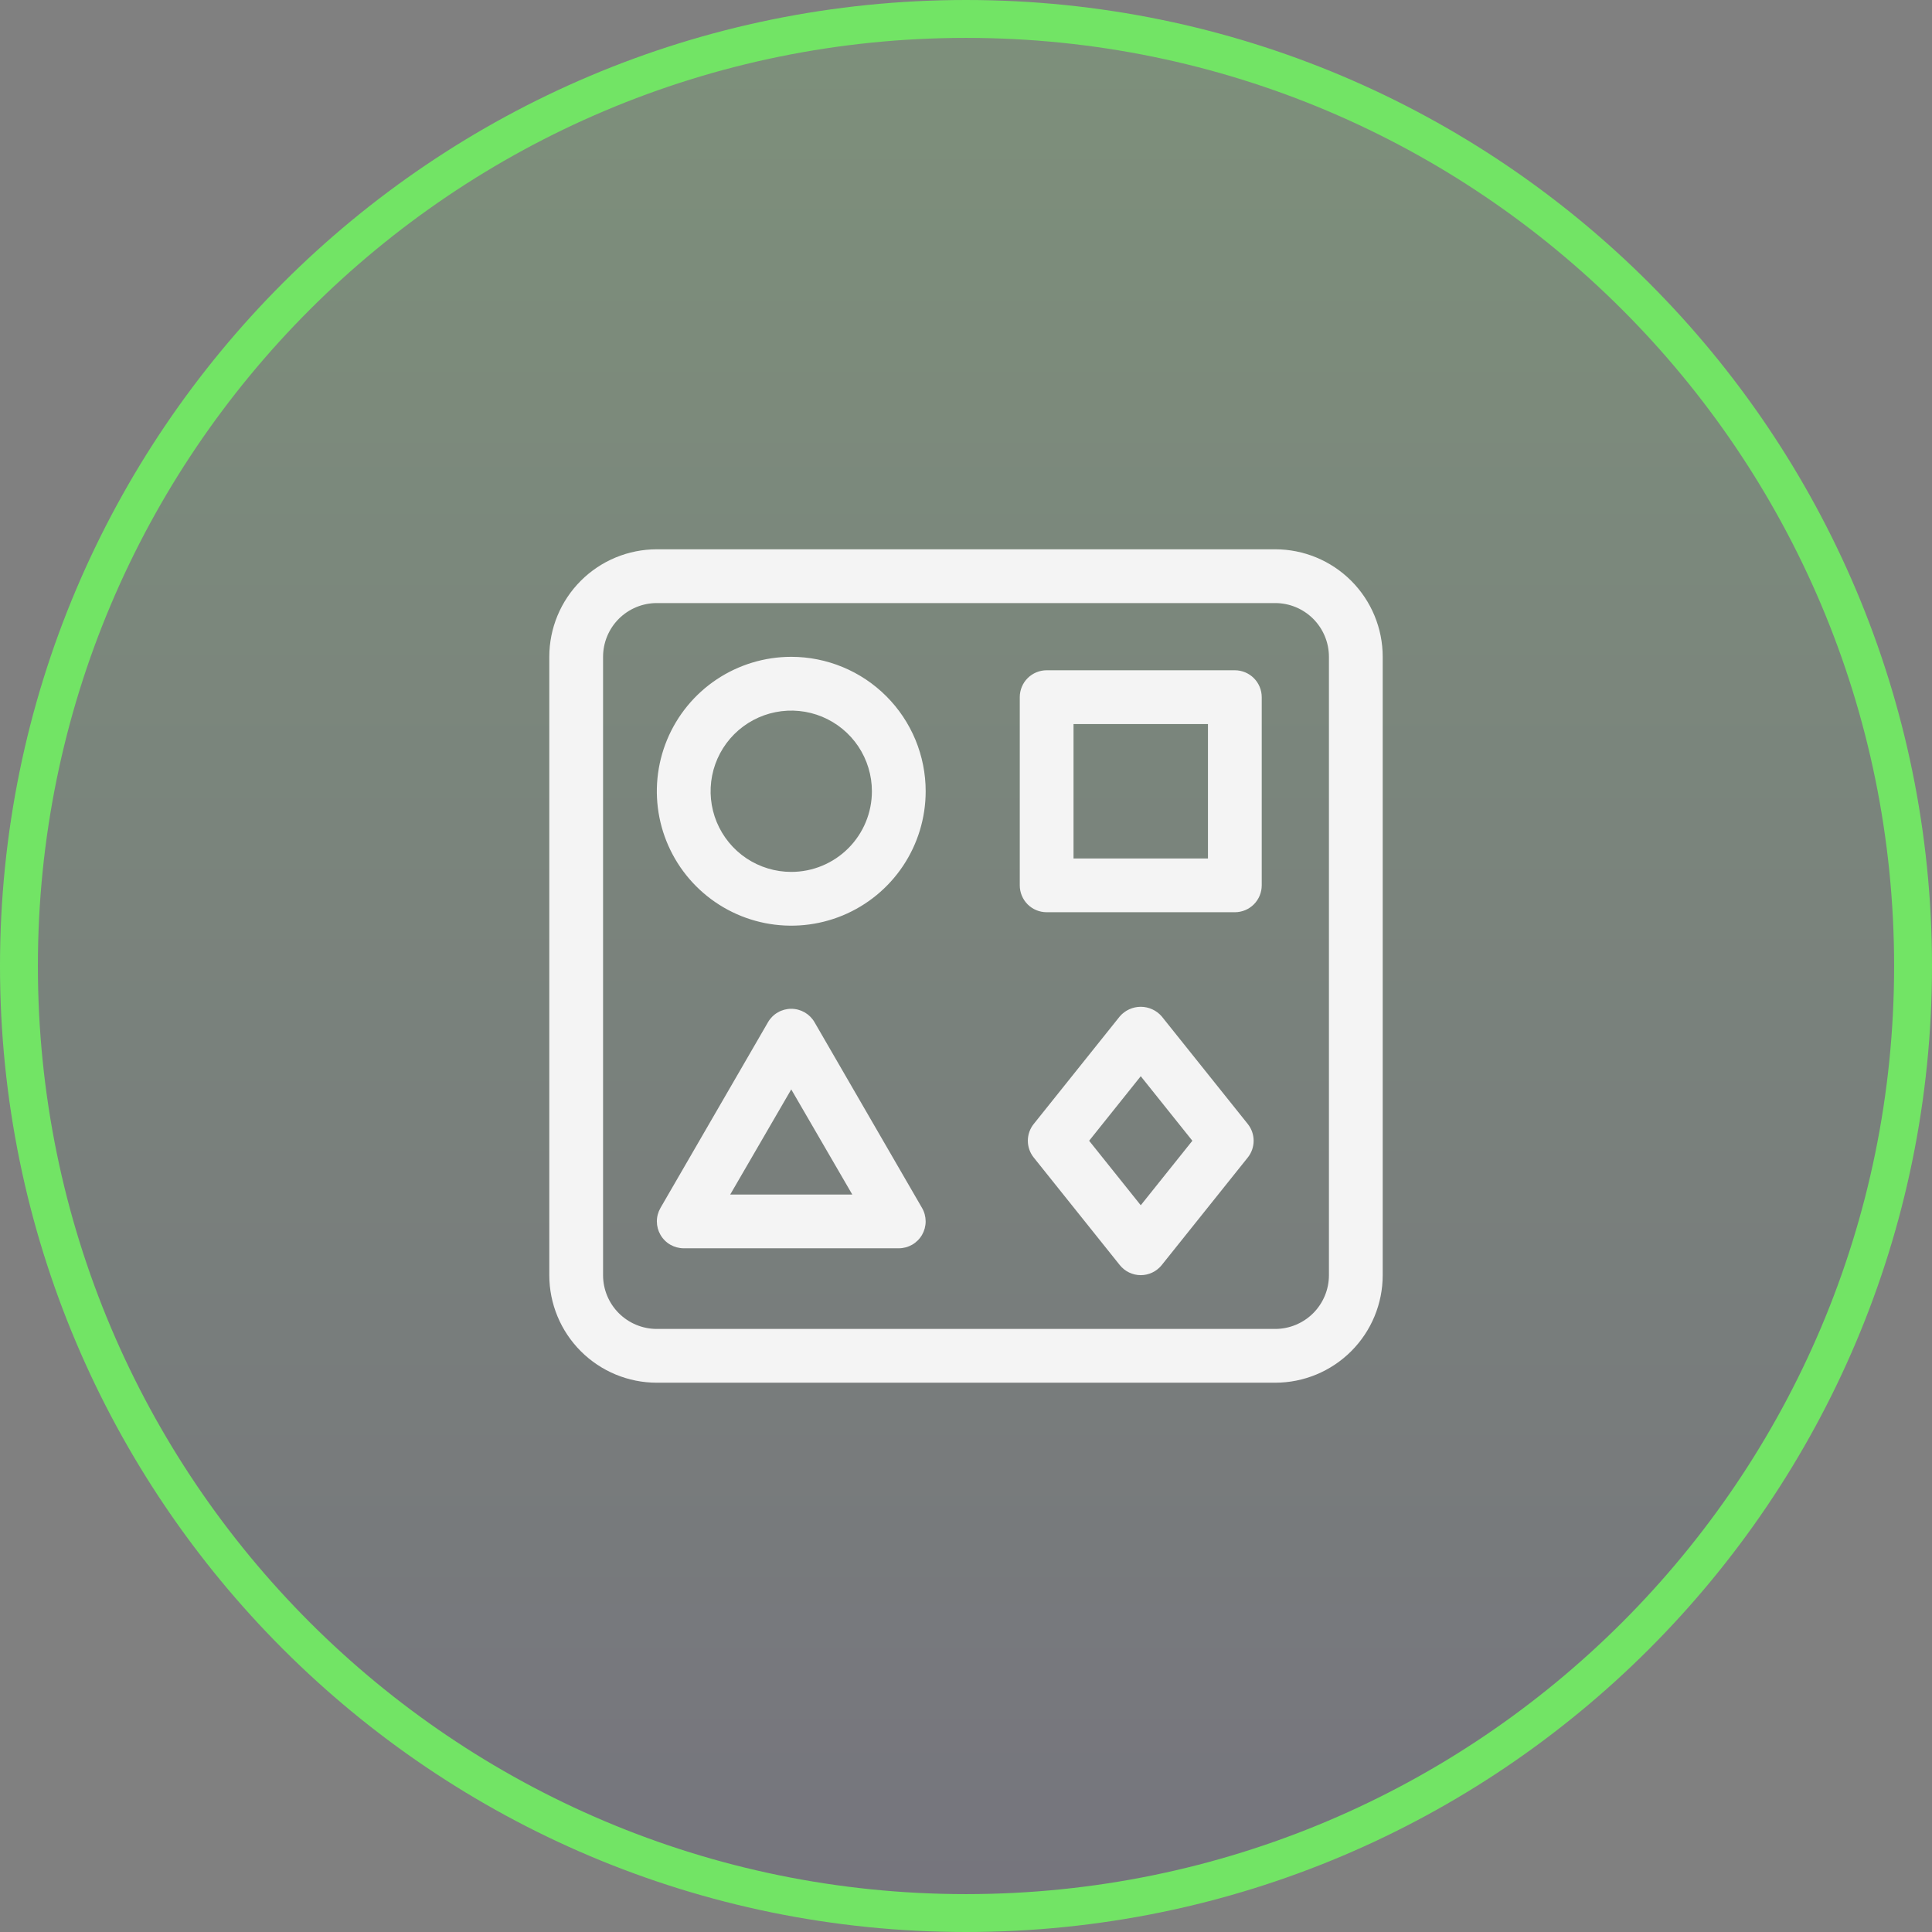 <?xml version="1.0" encoding="UTF-8"?> <svg xmlns="http://www.w3.org/2000/svg" width="102" height="102" viewBox="0 0 102 102" fill="none"><rect x="0" y="0" width="102" height="102" fill="#808080" stroke="none"/><path d="M101 51C101 23.386 78.614 1 51 1C23.386 1 1 23.386 1 51C1 78.614 23.386 101 51 101C78.614 101 101 78.614 101 51Z" fill="url(#paint0_linear_4105_21)" fill-opacity="0.16" stroke="#72E465" stroke-width="2"></path><path d="M67.323 29H34.677C33.172 29 31.728 29.598 30.663 30.663C29.598 31.728 29 33.172 29 34.677V67.323C29 68.828 29.598 70.272 30.663 71.337C31.728 72.402 33.172 73 34.677 73H67.323C68.828 73 70.272 72.402 71.337 71.337C72.402 70.272 73 68.828 73 67.323V34.677C73 33.172 72.402 31.728 71.337 30.663C70.272 29.598 68.828 29 67.323 29ZM70.161 67.323C70.161 68.076 69.862 68.797 69.33 69.33C68.797 69.862 68.076 70.161 67.323 70.161H34.677C33.925 70.161 33.203 69.862 32.67 69.33C32.138 68.797 31.839 68.076 31.839 67.323V34.677C31.839 33.925 32.138 33.203 32.67 32.67C33.203 32.138 33.925 31.839 34.677 31.839H67.323C68.076 31.839 68.797 32.138 69.33 32.67C69.862 33.203 70.161 33.925 70.161 34.677V67.323ZM41.774 34.677C40.371 34.677 38.998 35.094 37.831 35.873C36.664 36.653 35.755 37.762 35.218 39.058C34.681 40.355 34.54 41.782 34.814 43.159C35.088 44.535 35.764 45.8 36.756 46.792C37.748 47.785 39.013 48.461 40.39 48.735C41.766 49.008 43.193 48.868 44.49 48.331C45.787 47.794 46.895 46.884 47.675 45.717C48.455 44.55 48.871 43.178 48.871 41.774C48.871 40.842 48.687 39.919 48.331 39.058C47.974 38.197 47.451 37.415 46.792 36.756C46.133 36.097 45.351 35.574 44.49 35.218C43.629 34.861 42.706 34.677 41.774 34.677ZM41.774 46.032C40.932 46.032 40.109 45.782 39.408 45.315C38.708 44.847 38.163 44.182 37.84 43.404C37.518 42.626 37.434 41.77 37.598 40.944C37.762 40.117 38.168 39.359 38.763 38.763C39.359 38.168 40.117 37.762 40.944 37.598C41.77 37.434 42.626 37.518 43.404 37.84C44.182 38.163 44.847 38.708 45.315 39.408C45.782 40.109 46.032 40.932 46.032 41.774C46.032 42.904 45.584 43.987 44.785 44.785C43.987 45.584 42.904 46.032 41.774 46.032ZM65.194 35.387H55.258C54.882 35.387 54.521 35.537 54.254 35.803C53.988 36.069 53.839 36.43 53.839 36.806V46.742C53.839 47.118 53.988 47.479 54.254 47.746C54.521 48.012 54.882 48.161 55.258 48.161H65.194C65.57 48.161 65.931 48.012 66.197 47.746C66.463 47.479 66.613 47.118 66.613 46.742V36.806C66.613 36.43 66.463 36.069 66.197 35.803C65.931 35.537 65.57 35.387 65.194 35.387ZM63.774 45.323H56.677V38.226H63.774V45.323ZM61.333 53.661C61.196 53.502 61.026 53.374 60.835 53.287C60.644 53.199 60.436 53.154 60.226 53.154C60.016 53.154 59.808 53.199 59.617 53.287C59.426 53.374 59.256 53.502 59.119 53.661L54.577 59.339C54.375 59.59 54.265 59.903 54.265 60.226C54.265 60.548 54.375 60.861 54.577 61.113L59.119 66.79C59.252 66.956 59.42 67.09 59.612 67.182C59.803 67.274 60.013 67.322 60.226 67.322C60.438 67.322 60.648 67.274 60.84 67.182C61.031 67.09 61.2 66.956 61.333 66.79L65.875 61.113C66.076 60.861 66.186 60.548 66.186 60.226C66.186 59.903 66.076 59.59 65.875 59.339L61.333 53.661ZM60.226 63.632L57.501 60.226L60.226 56.819L62.951 60.226L60.226 63.632ZM43.002 53.967C42.877 53.751 42.698 53.573 42.483 53.449C42.267 53.325 42.023 53.259 41.774 53.259C41.526 53.259 41.281 53.325 41.066 53.449C40.85 53.573 40.671 53.751 40.547 53.967L34.869 63.774C34.745 63.99 34.679 64.234 34.679 64.484C34.679 64.733 34.744 64.977 34.869 65.193C34.993 65.409 35.172 65.588 35.388 65.713C35.603 65.837 35.848 65.903 36.097 65.903H47.452C47.701 65.903 47.945 65.837 48.161 65.713C48.376 65.588 48.555 65.409 48.68 65.193C48.804 64.977 48.87 64.733 48.87 64.484C48.869 64.234 48.804 63.99 48.679 63.774L43.002 53.967ZM38.552 63.065L41.774 57.515L44.996 63.065H38.552Z" fill="#F4F4F4"></path><defs><linearGradient id="paint0_linear_4105_21" x1="51" y1="1" x2="51" y2="101" gradientUnits="userSpaceOnUse"><stop stop-color="#72E465"></stop><stop offset="1" stop-color="#443D6F"></stop></linearGradient></defs></svg> 